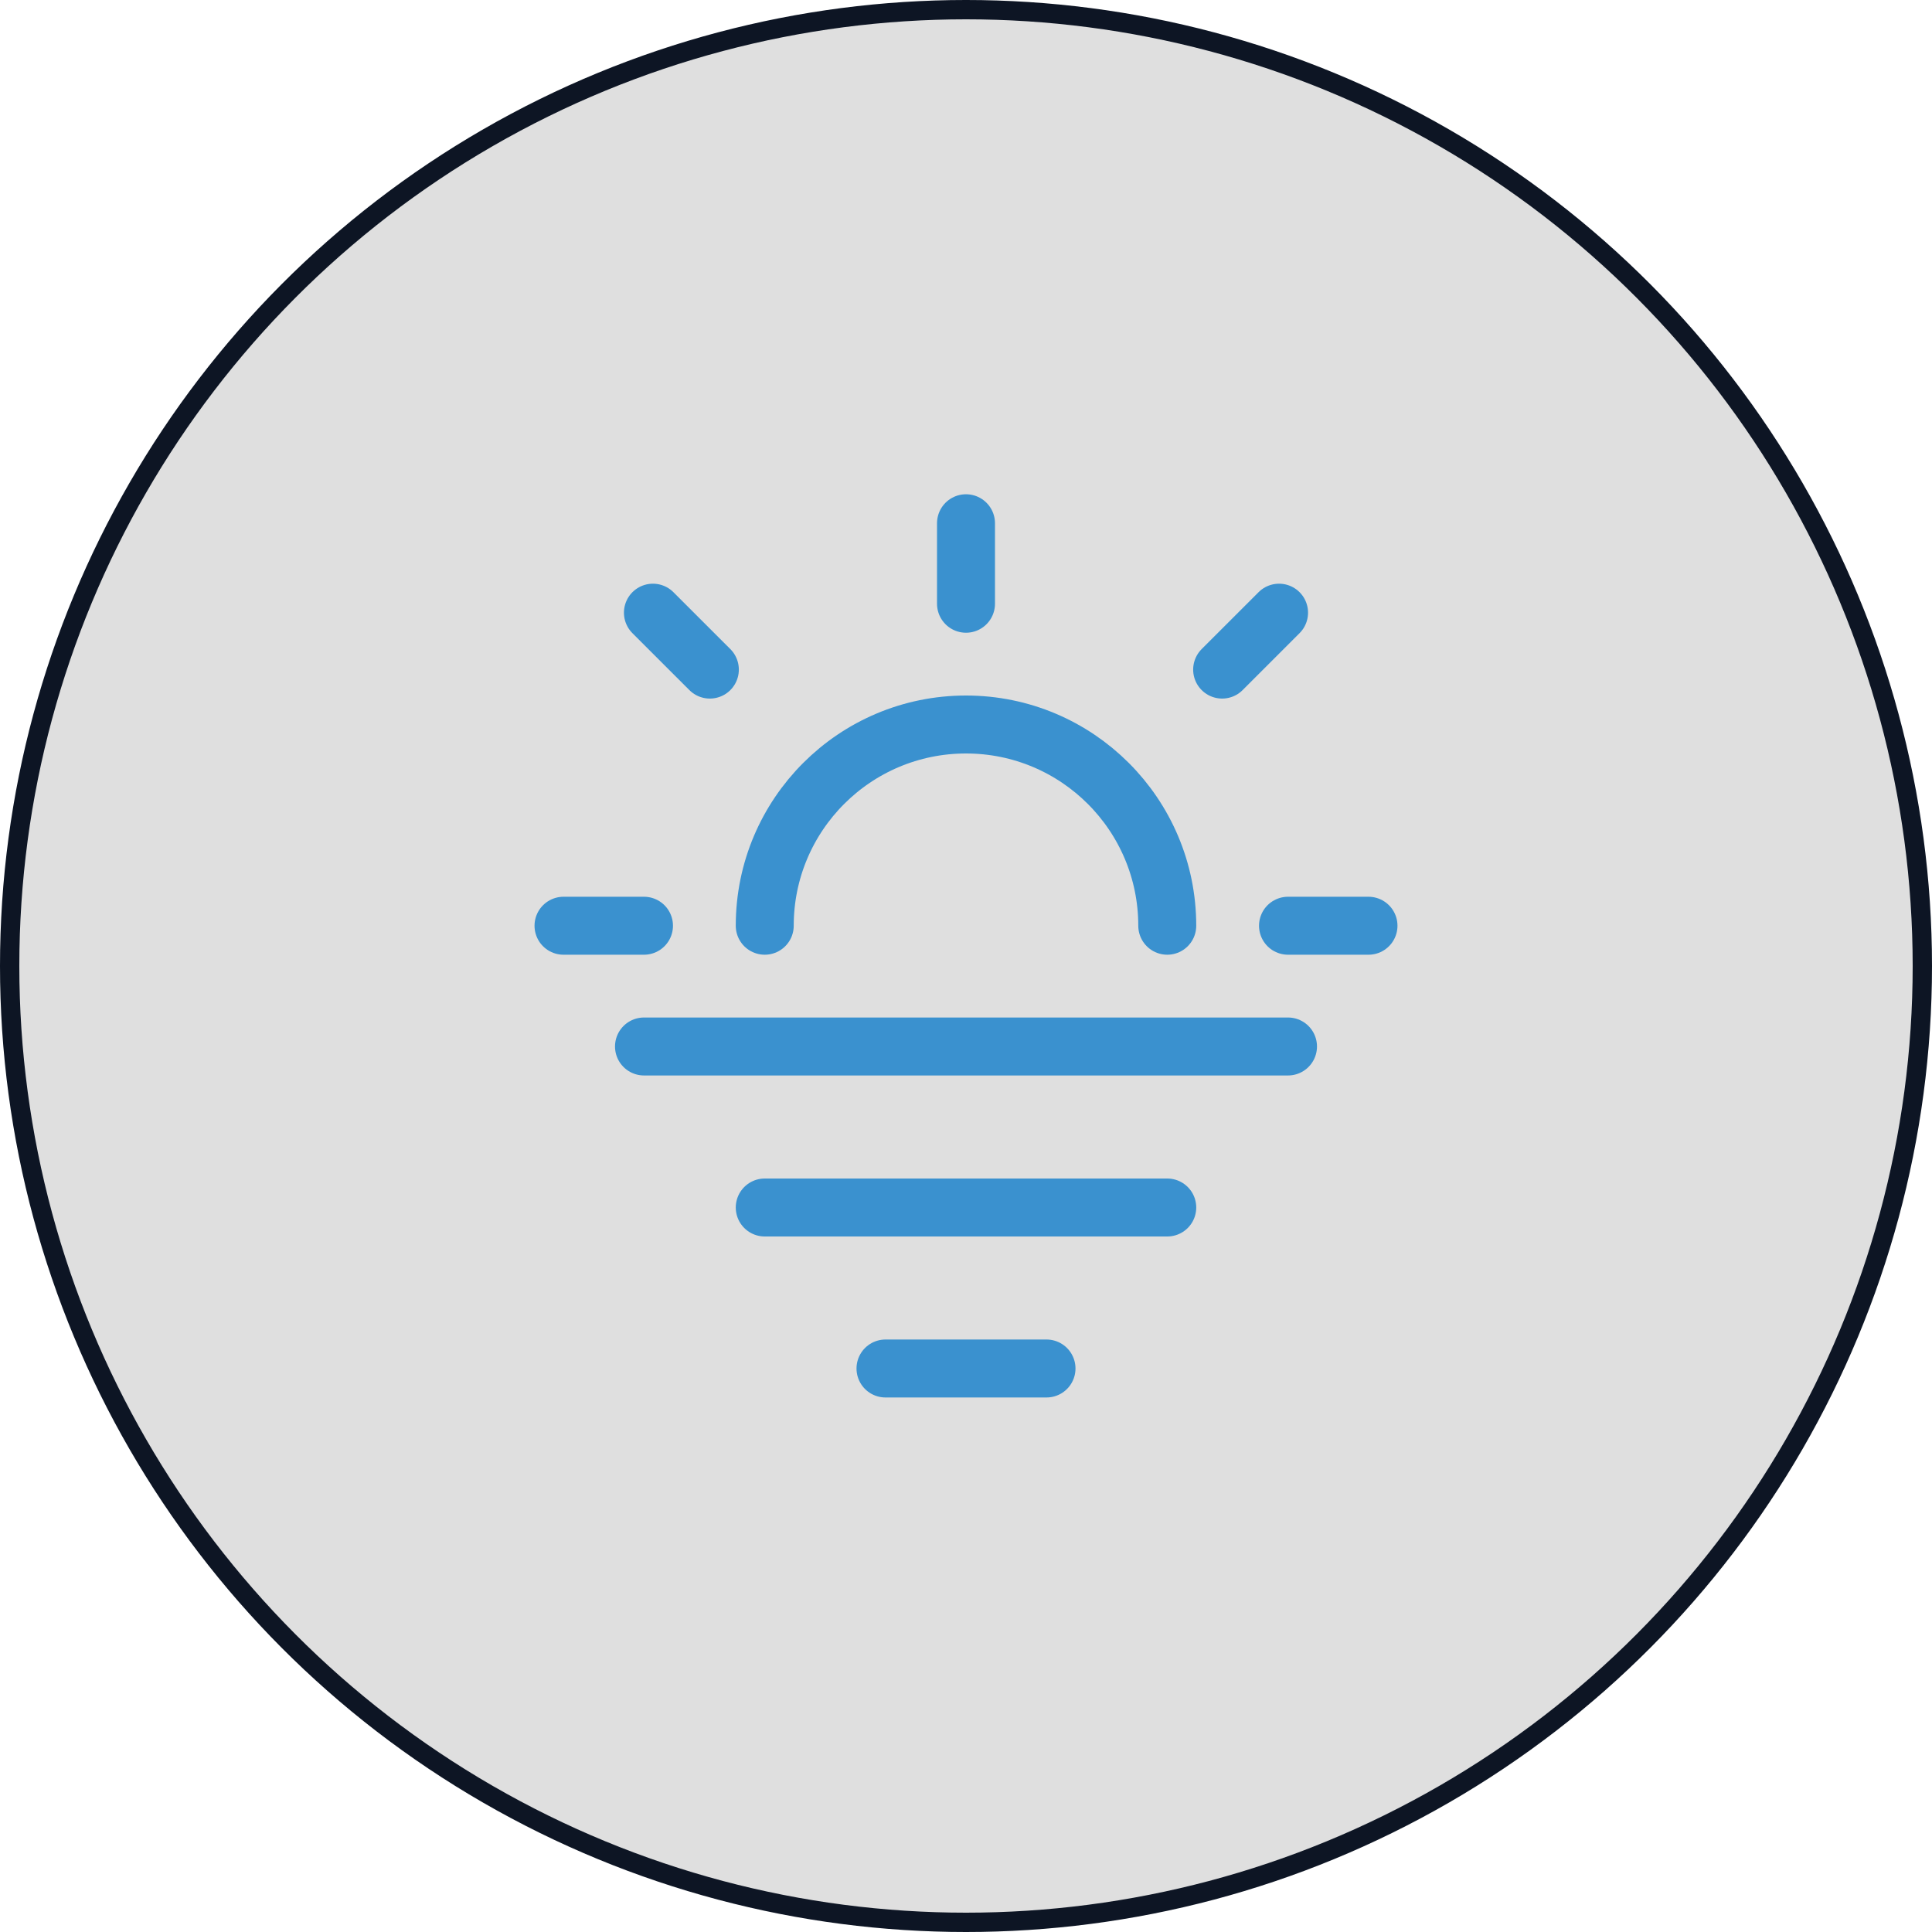 <svg width="100" height="100" viewBox="0 0 100 100" fill="none" xmlns="http://www.w3.org/2000/svg">
<circle cx="50" cy="50" r="49.5" fill="#5F5F5F" fill-opacity="0.2" stroke="#0D1524"/>
<path d="M66.204 31.712L63.258 34.658M36.742 34.658L33.795 31.712M33.333 47.916H29.167M50 27.083V31.25M70.833 47.916H66.667M33.333 54.166H66.667M39.583 47.916C39.583 42.163 44.247 37.5 50 37.5C55.753 37.5 60.417 42.163 60.417 47.916M39.583 62.5H60.417M45.833 70.833H54.167" stroke="#3A91CF" stroke-width="3" stroke-linecap="round"/>
</svg>
